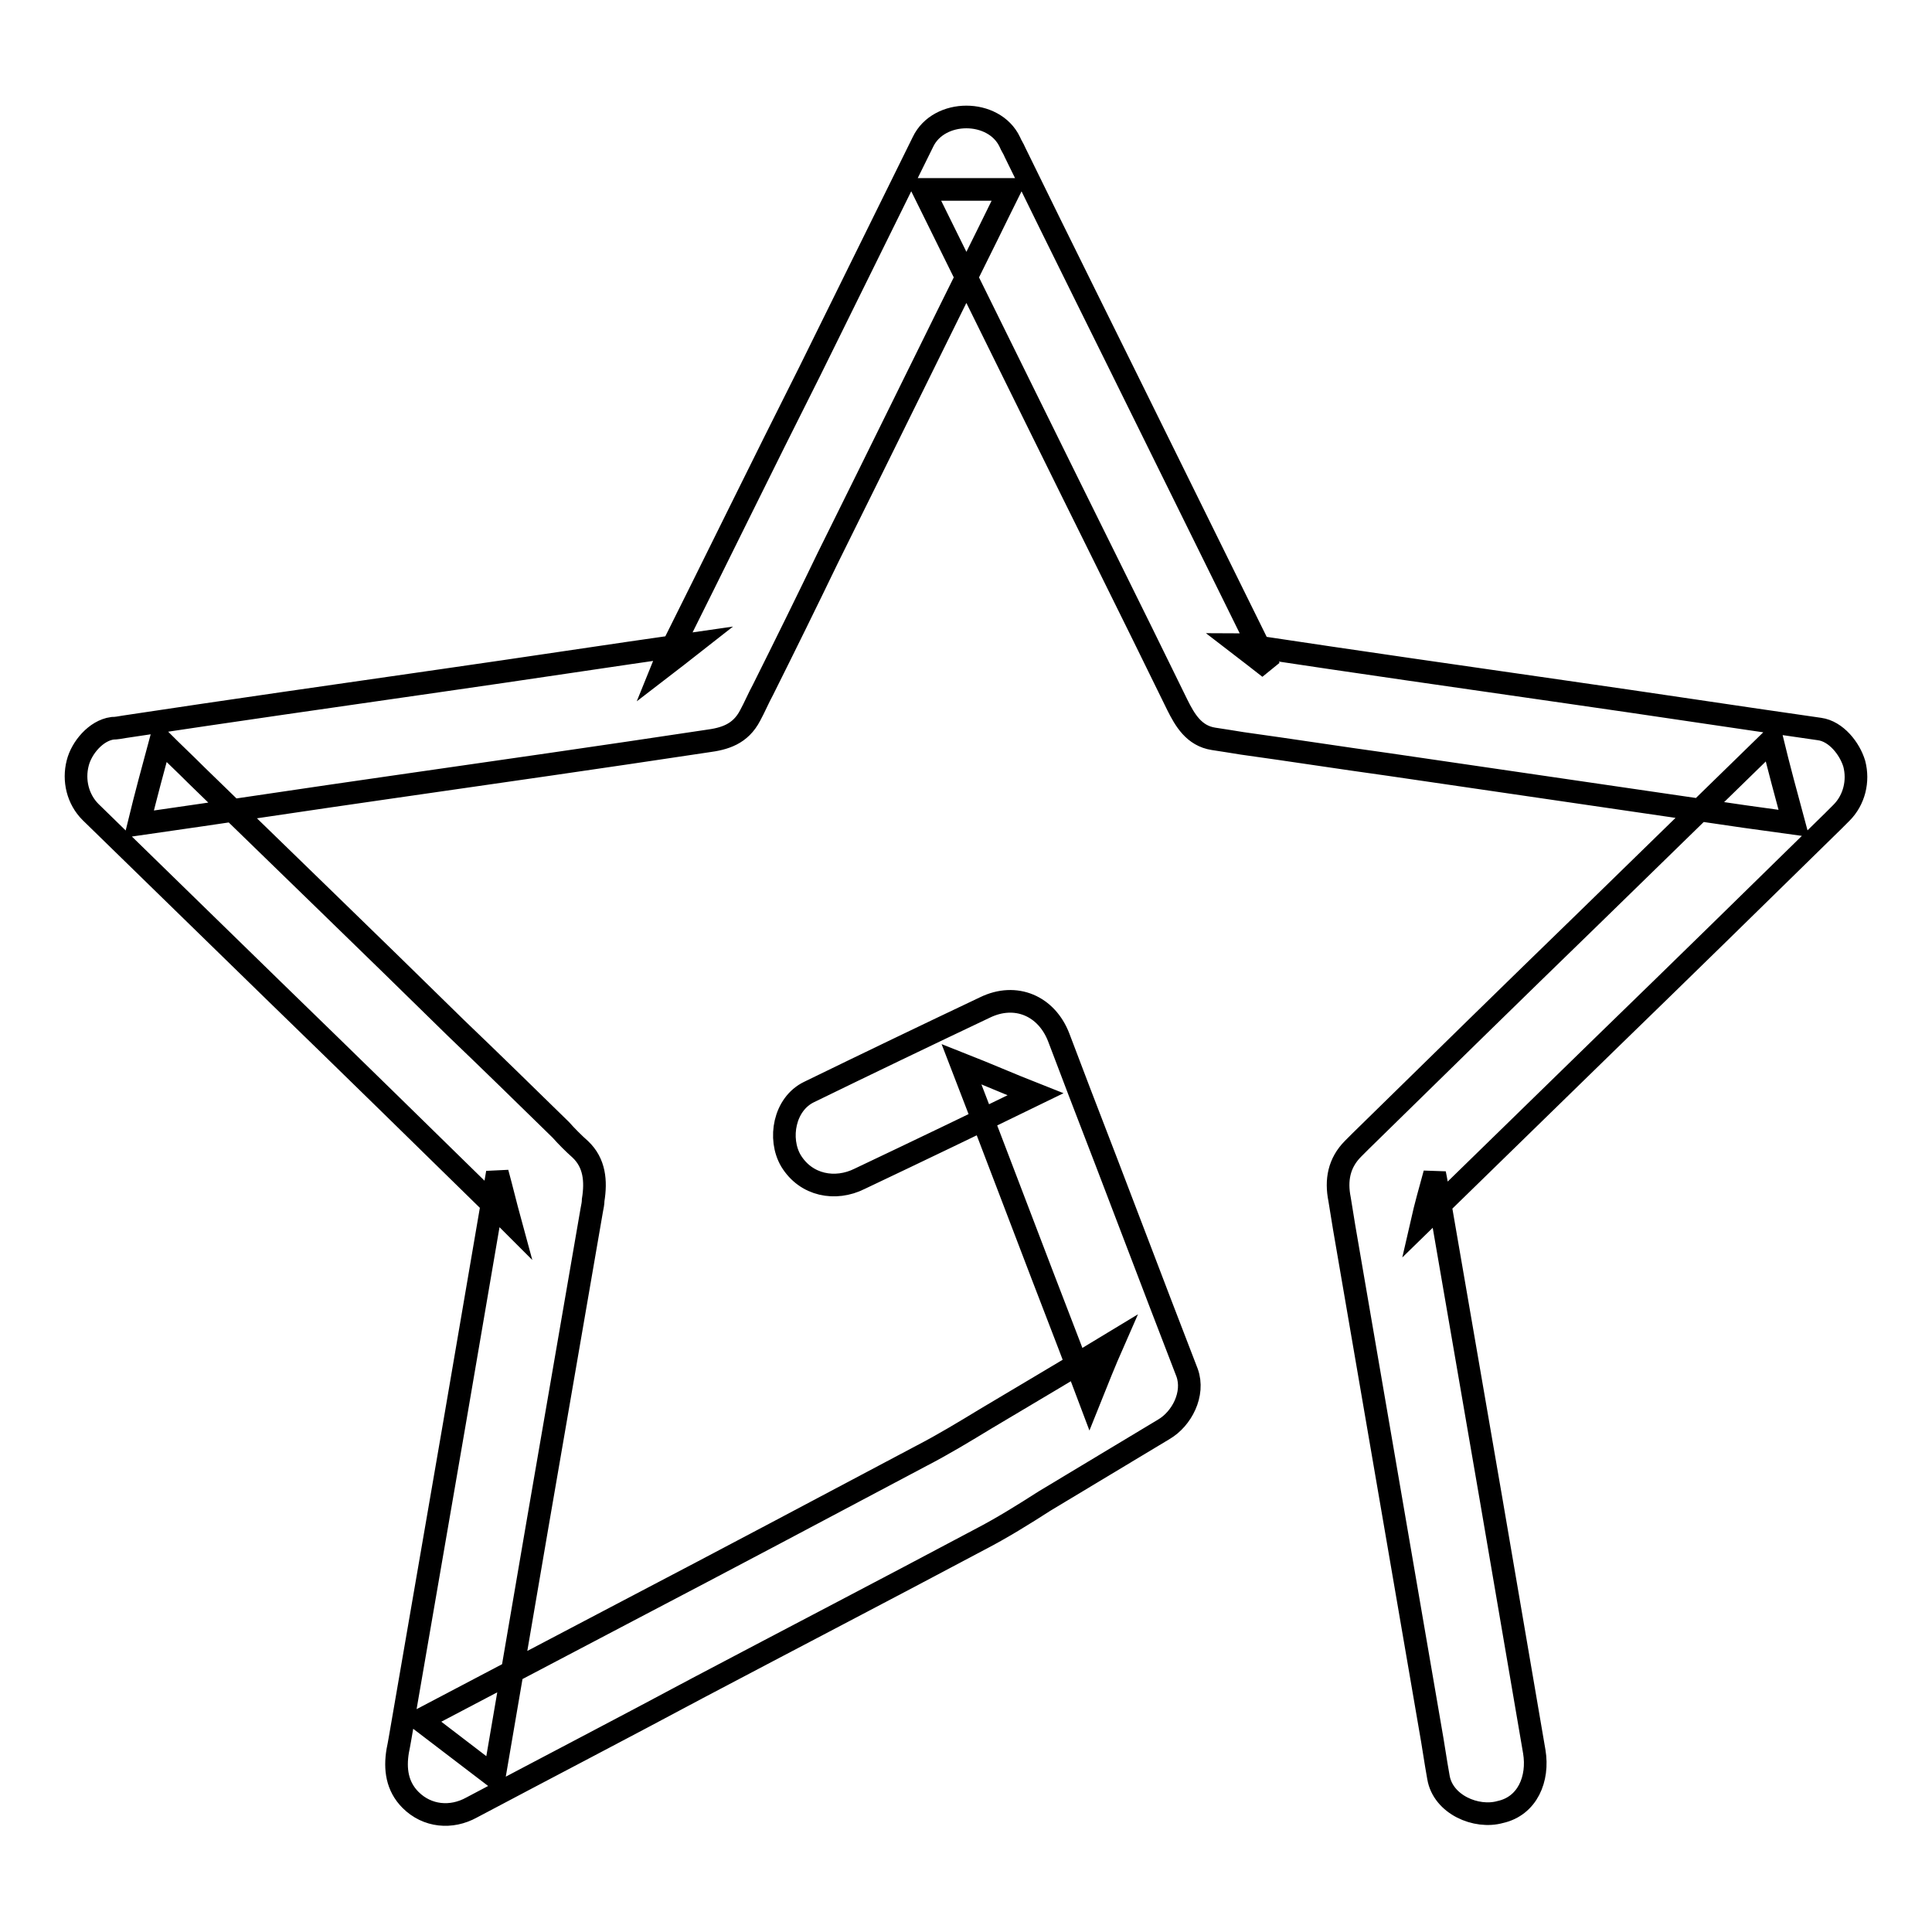 <?xml version="1.0" encoding="utf-8"?>
<!-- Svg Vector Icons : http://www.onlinewebfonts.com/icon -->
<!DOCTYPE svg PUBLIC "-//W3C//DTD SVG 1.1//EN" "http://www.w3.org/Graphics/SVG/1.1/DTD/svg11.dtd">
<svg version="1.1" xmlns="http://www.w3.org/2000/svg" xmlns:xlink="http://www.w3.org/1999/xlink" x="0px" y="0px" viewBox="0 0 256 256" enable-background="new 0 0 256 256" xml:space="preserve">
<g><g><path stroke-width="3" fill-opacity="0" stroke="#000000"  d="M203.3,232.1c-1.9-11.1-3.8-22.2-5.7-33.3c-2.4-13.9-4.8-27.8-7.2-41.7c-0.1-0.6-0.2-1.1-0.3-1.6c-0.6,2.2-1.2,4.3-1.7,6.5c8.1-7.9,16.2-15.8,24.3-23.7c10.1-9.8,20.2-19.7,30.2-29.5c0.4-0.4,0.7-0.7,1.1-1.1c1.7-1.7,2.3-4.2,1.7-6.5c-0.6-2-2.4-4.3-4.6-4.6c-11.2-1.6-22.3-3.3-33.5-4.9c-13.9-2-27.9-4-41.8-6.1c-0.6-0.1-1.1-0.2-1.6-0.2c1.3,1,2.6,2,4,3.1c-5-10.1-10-20.3-15-30.4c-6.2-12.6-12.5-25.2-18.7-37.9c-0.2-0.5-0.5-0.9-0.7-1.4c-2.1-4.4-9.4-4.4-11.5,0c-5,10.1-10,20.3-15,30.4C101,61.7,94.8,74.4,88.5,87c-0.2,0.5-0.5,0.9-0.7,1.4c1.3-1,2.6-2,4-3.1c-11.2,1.6-22.3,3.3-33.5,4.9c-13.9,2-27.9,4-41.8,6.1c-0.6,0.1-1.1,0.2-1.6,0.2c-2.2,0.3-4.1,2.6-4.6,4.6c-0.6,2.3,0,4.8,1.7,6.5c8.1,7.9,16.2,15.8,24.3,23.7c10.1,9.8,20.2,19.7,30.2,29.5c0.4,0.4,0.7,0.7,1.1,1.1c-0.6-2.2-1.1-4.3-1.7-6.5c-1.9,11.1-3.8,22.2-5.7,33.3c-2.4,13.9-4.8,27.8-7.2,41.7c-0.1,0.6-0.2,1.1-0.3,1.6c-0.4,2.4-0.1,4.7,1.7,6.5c2.2,2.2,5.4,2.5,8.1,1c10-5.3,20-10.5,29.9-15.8c12.5-6.6,25-13.1,37.4-19.7c2.9-1.5,5.8-3.3,8.6-5.1c5.3-3.2,10.5-6.3,15.8-9.5c2.4-1.4,4.1-4.7,3.1-7.5c-4.8-12.4-9.5-24.9-14.3-37.3c-0.9-2.4-1.8-4.7-2.7-7.1c-1.6-4.2-5.7-6-9.8-4c-7.8,3.7-15.5,7.4-23.3,11.2c-3.3,1.6-4.1,6.2-2.4,9.1c2,3.3,5.9,4,9.1,2.4c7.8-3.7,15.5-7.4,23.3-11.2c-3.3-1.3-6.5-2.7-9.8-4c4.8,12.4,9.5,24.9,14.3,37.3c0.9,2.4,1.8,4.7,2.7,7.1c1-2.5,2-5,3.1-7.5c-5.6,3.4-11.2,6.7-16.9,10.1c-2.8,1.7-5.6,3.4-8.5,4.9c-13,6.9-26,13.8-39,20.6c-9.1,4.8-18.3,9.6-27.4,14.4c3.3,2.5,6.5,5,9.8,7.5c1.9-11.1,3.8-22.2,5.7-33.3c2.4-13.9,4.8-27.8,7.2-41.7c0.1-0.5,0.2-1,0.2-1.4c0.4-2.5,0.2-4.9-1.7-6.7c-0.9-0.8-1.8-1.7-2.6-2.6c-4.6-4.5-9.2-9-13.9-13.5c-11.4-11.2-22.9-22.3-34.3-33.4c-1.6-1.6-3.2-3.1-4.8-4.7c-1,3.7-2,7.4-2.9,11.1c11.2-1.6,22.3-3.3,33.5-4.9c13.9-2,27.9-4,41.8-6.1c2.3-0.3,4.4-0.9,5.7-3.4c0.6-1.1,1.1-2.3,1.7-3.4c2.9-5.8,5.8-11.7,8.6-17.5c7.1-14.3,14.1-28.6,21.2-42.9c1-2,1.9-3.9,2.9-5.9c-3.8,0-7.7,0-11.5,0c5,10.1,10,20.3,15,30.4c6.2,12.6,12.5,25.2,18.7,37.9c1,2,2.2,4.1,4.8,4.5c1.3,0.2,2.6,0.4,3.8,0.6c6.5,0.9,12.9,1.9,19.4,2.8c15.7,2.3,31.5,4.6,47.2,6.9c2.1,0.3,4.3,0.6,6.5,0.9c-1-3.7-2-7.4-2.9-11.1c-8.1,7.9-16.2,15.8-24.3,23.7c-10.1,9.8-20.2,19.7-30.2,29.5c-0.3,0.3-0.7,0.7-1,1c-1.9,1.9-2.3,4.2-1.8,6.7c0.2,1.2,0.4,2.5,0.6,3.7c1.1,6.4,2.2,12.8,3.3,19.2c2.7,15.7,5.4,31.4,8.1,47.1c0.4,2.2,0.7,4.4,1.1,6.6c0.6,3.6,5,5.5,8.2,4.6C202.4,239.3,203.9,235.7,203.3,232.1L203.3,232.1z"/></g></g>
</svg>